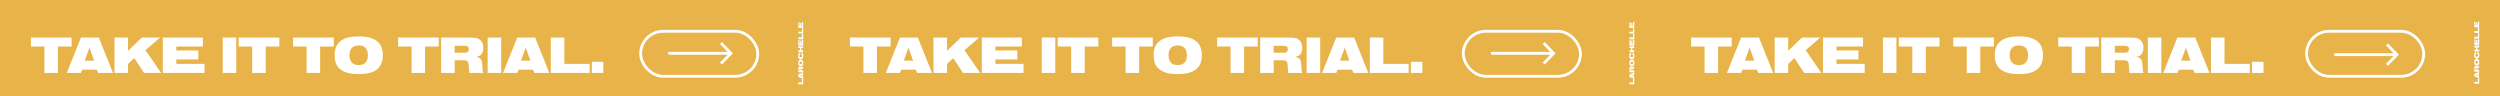 <?xml version="1.0" encoding="UTF-8"?>
<svg xmlns="http://www.w3.org/2000/svg" width="1920" height="74" viewBox="0 0 1920 74" fill="none">
  <rect x="-615.5" width="3760" height="94" fill="#E8B348"></rect>
  <path d="M1838.21 43.053L1792.69 43.053L1792.69 40.833L1838.21 40.833L1832.42 34.877L1833.94 33.308L1842.34 41.943L1833.94 50.578L1832.42 49.008L1838.21 43.053Z" fill="white"></path>
  <path d="M34.108 56V35.748H23.758V28.821H54.971V35.748H44.499V56H34.108ZM51.289 56L62.169 28.821H75.901L86.781 56H75.412L74.271 53.514H63.188L62.169 56H51.289ZM65.062 46.587H72.234L68.73 36.604L65.062 46.587ZM87.939 56V28.821H98.33V39.049L108.924 28.821H123.023L111.736 38.519L123.756 56H110.595L103.097 44.591L98.33 49.114V56H87.939ZM125.037 56V28.821L155.802 28.821V35.748H135.428V38.764H152.297V45.691H135.428V49.073H157.065V56H125.037ZM171.062 56V28.821H181.452V56H171.062ZM193.664 56V35.748H183.314V28.821H214.527V35.748H204.055V56H193.664ZM235.469 56V35.748H225.119V28.821H256.332V35.748H245.86V56H235.469ZM275.49 27.965C282.213 27.965 286.451 29.106 289.792 31.796C292.604 34.037 293.989 37.582 293.989 42.431C293.989 52.251 288.122 56.897 275.612 56.897C268.807 56.897 264.529 55.755 261.187 53.066C258.335 50.743 256.99 47.321 256.99 42.187C256.99 37.623 258.457 33.996 261.187 31.796C264.488 29.106 268.848 27.965 275.49 27.965ZM275.49 34.893C270.926 34.893 268.44 37.501 268.44 42.309C268.44 47.402 270.804 49.969 275.531 49.969C280.135 49.969 282.539 47.361 282.539 42.431C282.539 37.46 280.135 34.893 275.49 34.893ZM316.083 56V35.748H305.733V28.821H336.946V35.748H326.474V56H316.083ZM338.785 56V28.821H358.914C365.108 28.821 366.901 29.147 368.572 30.492C370.242 31.796 371.139 33.955 371.139 36.645C371.139 38.845 370.568 40.72 369.59 41.82C368.735 42.757 367.797 43.164 365.801 43.613C369.875 44.794 370.324 45.609 370.568 52.577C370.65 54.655 370.69 54.981 371.302 56H360.422C360.259 54.9 360.218 54.574 360.096 52.414C359.892 46.75 359.485 46.261 355.084 46.261H349.176V56H338.785ZM349.176 40.516H356.062C357.773 40.516 358.507 40.394 358.996 40.068C359.648 39.619 360.055 38.804 360.055 37.786C360.055 35.83 359.118 35.178 356.143 35.178H349.176V40.516ZM374.532 56V28.821H384.923V56H374.532ZM386.37 56L397.25 28.821H410.982L421.862 56H410.493L409.352 53.514H398.269L397.25 56L386.37 56ZM400.143 46.587H407.315L403.811 36.604L400.143 46.587ZM423.02 56V28.821H433.411V49.073H452.847V56H423.02ZM454.536 56V47.484H463.379V56H454.536Z" fill="white"></path>
  <path d="M663.108 56V35.748H652.758V28.821H683.971V35.748H673.499V56H663.108ZM680.289 56L691.169 28.821H704.901L715.781 56H704.412L703.271 53.514H692.188L691.169 56H680.289ZM694.062 46.587H701.234L697.73 36.604L694.062 46.587ZM716.939 56V28.821H727.33V39.049L737.924 28.821H752.023L740.736 38.519L752.756 56H739.595L732.097 44.591L727.33 49.114V56H716.939ZM754.037 56V28.821L784.802 28.821V35.748H764.428V38.764H781.297V45.691H764.428V49.073H786.065V56H754.037ZM800.062 56V28.821H810.452V56H800.062ZM822.664 56V35.748H812.314V28.821H843.527V35.748H833.055V56H822.664ZM864.469 56V35.748H854.119V28.821H885.332V35.748H874.86V56H864.469ZM904.49 27.965C911.213 27.965 915.451 29.106 918.792 31.796C921.604 34.037 922.989 37.582 922.989 42.431C922.989 52.251 917.122 56.897 904.612 56.897C897.807 56.897 893.529 55.755 890.187 53.066C887.335 50.743 885.99 47.321 885.99 42.187C885.99 37.623 887.457 33.996 890.187 31.796C893.488 29.106 897.848 27.965 904.49 27.965ZM904.49 34.893C899.926 34.893 897.44 37.501 897.44 42.309C897.44 47.402 899.804 49.969 904.531 49.969C909.135 49.969 911.539 47.361 911.539 42.431C911.539 37.46 909.135 34.893 904.49 34.893ZM945.083 56V35.748H934.733V28.821H965.946V35.748H955.474V56H945.083ZM967.785 56V28.821H987.914C994.108 28.821 995.901 29.147 997.572 30.492C999.242 31.796 1000.14 33.955 1000.14 36.645C1000.14 38.845 999.568 40.72 998.59 41.82C997.735 42.757 996.797 43.164 994.801 43.613C998.875 44.794 999.324 45.609 999.568 52.577C999.65 54.655 999.69 54.981 1000.3 56H989.422C989.259 54.9 989.218 54.574 989.096 52.414C988.892 46.75 988.485 46.261 984.084 46.261H978.176V56H967.785ZM978.176 40.516H985.062C986.773 40.516 987.507 40.394 987.996 40.068C988.648 39.619 989.055 38.804 989.055 37.786C989.055 35.83 988.118 35.178 985.143 35.178H978.176V40.516ZM1003.53 56V28.821H1013.92V56H1003.53ZM1015.37 56L1026.25 28.821H1039.98L1050.86 56H1039.49L1038.35 53.514H1027.27L1026.25 56L1015.37 56ZM1029.14 46.587H1036.31L1032.81 36.604L1029.14 46.587ZM1052.02 56V28.821H1062.41V49.073H1081.85V56H1052.02ZM1083.54 56V47.484H1092.38V56H1083.54Z" fill="white"></path>
  <path d="M1309.11 56V35.748H1298.76V28.821H1329.97V35.748H1319.5V56H1309.11ZM1326.29 56L1337.17 28.821H1350.9L1361.78 56H1350.41L1349.27 53.514H1338.19L1337.17 56H1326.29ZM1340.06 46.587H1347.23L1343.73 36.604L1340.06 46.587ZM1362.94 56V28.821H1373.33V39.049L1383.92 28.821H1398.02L1386.74 38.519L1398.76 56H1385.59L1378.1 44.591L1373.33 49.114V56H1362.94ZM1400.04 56V28.821L1430.8 28.821V35.748H1410.43V38.764H1427.3V45.691H1410.43V49.073H1432.06V56H1400.04ZM1446.06 56V28.821H1456.45V56H1446.06ZM1468.66 56V35.748H1458.31V28.821H1489.53V35.748H1479.06V56H1468.66ZM1510.47 56V35.748H1500.12V28.821H1531.33V35.748H1520.86V56H1510.47ZM1550.49 27.965C1557.21 27.965 1561.45 29.106 1564.79 31.796C1567.6 34.037 1568.99 37.582 1568.99 42.431C1568.99 52.251 1563.12 56.897 1550.61 56.897C1543.81 56.897 1539.53 55.755 1536.19 53.066C1533.33 50.743 1531.99 47.321 1531.99 42.187C1531.99 37.623 1533.46 33.996 1536.19 31.796C1539.49 29.106 1543.85 27.965 1550.49 27.965ZM1550.49 34.893C1545.93 34.893 1543.44 37.501 1543.44 42.309C1543.44 47.402 1545.8 49.969 1550.53 49.969C1555.14 49.969 1557.54 47.361 1557.54 42.431C1557.54 37.46 1555.14 34.893 1550.49 34.893ZM1591.08 56V35.748H1580.73V28.821H1611.95V35.748H1601.47V56H1591.08ZM1613.78 56V28.821H1633.91C1640.11 28.821 1641.9 29.147 1643.57 30.492C1645.24 31.796 1646.14 33.955 1646.14 36.645C1646.14 38.845 1645.57 40.72 1644.59 41.82C1643.73 42.757 1642.8 43.164 1640.8 43.613C1644.88 44.794 1645.32 45.609 1645.57 52.577C1645.65 54.655 1645.69 54.981 1646.3 56H1635.42C1635.26 54.9 1635.22 54.574 1635.1 52.414C1634.89 46.75 1634.48 46.261 1630.08 46.261H1624.18V56H1613.78ZM1624.18 40.516H1631.06C1632.77 40.516 1633.51 40.394 1634 40.068C1634.65 39.619 1635.06 38.804 1635.06 37.786C1635.06 35.83 1634.12 35.178 1631.14 35.178H1624.18V40.516ZM1649.53 56V28.821H1659.92V56H1649.53ZM1661.37 56L1672.25 28.821H1685.98L1696.86 56H1685.49L1684.35 53.514H1673.27L1672.25 56L1661.37 56ZM1675.14 46.587H1682.31L1678.81 36.604L1675.14 46.587ZM1698.02 56V28.821H1708.41V49.073H1727.85V56H1698.02ZM1729.54 56V47.484H1738.38V56H1729.54Z" fill="white"></path>
  <path d="M616.821 64.72L613.096 64.72L613.096 63.296L615.871 63.296L615.871 60.632L616.821 60.632L616.821 64.72ZM616.821 60.572L613.096 59.081L613.096 57.2L616.821 55.709L616.821 57.267L616.48 57.423L616.48 58.942L616.821 59.081L616.821 60.572ZM615.531 58.685L615.531 57.702L614.163 58.182L615.531 58.685ZM616.821 55.55L613.096 55.55L613.096 52.791C613.096 51.943 613.141 51.697 613.325 51.468C613.504 51.239 613.8 51.116 614.168 51.116C614.47 51.116 614.727 51.194 614.877 51.328C615.006 51.446 615.062 51.574 615.123 51.848C615.285 51.289 615.397 51.228 616.352 51.194C616.636 51.183 616.681 51.178 616.821 51.094L616.821 52.585C616.67 52.607 616.625 52.613 616.329 52.63C615.553 52.657 615.486 52.713 615.486 53.316L615.486 54.126L616.821 54.126L616.821 55.55ZM614.699 54.126L614.699 53.182C614.699 52.948 614.682 52.847 614.637 52.78C614.576 52.691 614.464 52.635 614.325 52.635C614.057 52.635 613.967 52.764 613.967 53.171L613.967 54.126L614.699 54.126ZM612.979 48.322C612.979 47.4 613.135 46.819 613.504 46.362C613.811 45.976 614.297 45.786 614.961 45.786C616.307 45.786 616.944 46.591 616.944 48.305C616.944 49.237 616.787 49.824 616.419 50.282C616.1 50.673 615.631 50.857 614.928 50.857C614.302 50.857 613.805 50.656 613.504 50.282C613.135 49.829 612.979 49.232 612.979 48.322ZM613.928 48.322C613.928 48.947 614.286 49.288 614.944 49.288C615.642 49.288 615.994 48.964 615.994 48.316C615.994 47.685 615.637 47.356 614.961 47.356C614.28 47.356 613.928 47.685 613.928 48.322ZM615.43 42.048L615.43 40.412C615.972 40.468 616.268 40.641 616.53 41.06C616.826 41.529 616.938 42.054 616.938 42.981C616.938 43.891 616.798 44.427 616.447 44.868C616.1 45.31 615.587 45.533 614.939 45.533C614.297 45.533 613.783 45.304 613.476 44.885C613.13 44.416 612.979 43.824 612.979 42.947C612.979 41.937 613.18 41.255 613.593 40.814C613.816 40.585 614.079 40.468 614.52 40.412L614.52 42.048C614.09 42.166 613.928 42.411 613.928 42.942C613.928 43.612 614.269 43.964 614.917 43.964C615.598 43.964 615.989 43.59 615.989 42.942C615.989 42.668 615.922 42.423 615.804 42.289C615.726 42.199 615.637 42.143 615.43 42.048ZM616.821 40.026L613.096 40.026L613.096 38.602L614.408 38.602L614.408 36.938L613.096 36.938L613.096 35.514L616.821 35.514L616.821 36.938L615.358 36.938L615.358 38.602L616.821 38.602L616.821 40.026ZM616.821 34.947L613.096 34.947L613.096 30.731L614.045 30.731L614.045 33.523L614.459 33.523L614.459 31.211L615.408 31.211L615.408 33.523L615.871 33.523L615.871 30.558L616.821 30.558L616.821 34.947ZM616.821 30.157L613.096 30.157L613.096 28.734L615.871 28.734L615.871 26.07L616.821 26.07L616.821 30.157ZM616.821 25.777L613.096 25.777L613.096 24.353L615.871 24.353L615.871 21.689L616.821 21.689L616.821 25.777ZM616.821 21.397L613.096 21.397L613.096 17.181L614.045 17.181L614.045 19.973L614.459 19.973L614.459 17.661L615.408 17.661L615.408 19.973L615.871 19.973L615.871 17.007L616.821 17.007L616.821 21.397Z" fill="white"></path>
  <path d="M1255.11 64.72L1251.38 64.72L1251.38 63.296L1254.16 63.296L1254.16 60.632L1255.11 60.632L1255.11 64.72ZM1255.11 60.572L1251.38 59.081L1251.38 57.2L1255.11 55.709L1255.11 57.267L1254.77 57.423L1254.77 58.942L1255.11 59.081L1255.11 60.572ZM1253.82 58.685L1253.82 57.702L1252.45 58.182L1253.82 58.685ZM1255.11 55.55L1251.38 55.55L1251.38 52.791C1251.38 51.943 1251.43 51.697 1251.61 51.468C1251.79 51.239 1252.09 51.116 1252.46 51.116C1252.76 51.116 1253.01 51.194 1253.16 51.328C1253.29 51.446 1253.35 51.574 1253.41 51.848C1253.57 51.289 1253.68 51.228 1254.64 51.194C1254.92 51.183 1254.97 51.178 1255.11 51.094L1255.11 52.585C1254.96 52.607 1254.91 52.613 1254.62 52.63C1253.84 52.657 1253.77 52.713 1253.77 53.316L1253.77 54.126L1255.11 54.126L1255.11 55.55ZM1252.99 54.126L1252.99 53.182C1252.99 52.948 1252.97 52.847 1252.92 52.78C1252.86 52.691 1252.75 52.635 1252.61 52.635C1252.34 52.635 1252.25 52.764 1252.25 53.171L1252.25 54.126L1252.99 54.126ZM1251.27 48.322C1251.27 47.4 1251.42 46.819 1251.79 46.362C1252.1 45.976 1252.58 45.786 1253.25 45.786C1254.59 45.786 1255.23 46.591 1255.23 48.305C1255.23 49.237 1255.07 49.824 1254.71 50.282C1254.39 50.673 1253.92 50.857 1253.21 50.857C1252.59 50.857 1252.09 50.656 1251.79 50.282C1251.42 49.829 1251.27 49.232 1251.27 48.322ZM1252.22 48.322C1252.22 48.947 1252.57 49.288 1253.23 49.288C1253.93 49.288 1254.28 48.964 1254.28 48.316C1254.28 47.685 1253.92 47.356 1253.25 47.356C1252.57 47.356 1252.22 47.685 1252.22 48.322ZM1253.72 42.048L1253.72 40.412C1254.26 40.468 1254.56 40.641 1254.82 41.06C1255.11 41.529 1255.23 42.054 1255.23 42.981C1255.23 43.891 1255.09 44.427 1254.73 44.868C1254.39 45.31 1253.87 45.533 1253.23 45.533C1252.58 45.533 1252.07 45.304 1251.76 44.885C1251.42 44.416 1251.27 43.824 1251.27 42.947C1251.27 41.937 1251.47 41.255 1251.88 40.814C1252.1 40.585 1252.37 40.468 1252.81 40.412L1252.81 42.048C1252.38 42.166 1252.22 42.411 1252.22 42.942C1252.22 43.612 1252.56 43.964 1253.2 43.964C1253.88 43.964 1254.28 43.59 1254.28 42.942C1254.28 42.668 1254.21 42.423 1254.09 42.289C1254.01 42.199 1253.92 42.143 1253.72 42.048ZM1255.11 40.026L1251.38 40.026L1251.38 38.602L1252.7 38.602L1252.7 36.938L1251.38 36.938L1251.38 35.514L1255.11 35.514L1255.11 36.938L1253.64 36.938L1253.64 38.602L1255.11 38.602L1255.11 40.026ZM1255.11 34.947L1251.38 34.947L1251.38 30.731L1252.33 30.731L1252.33 33.523L1252.75 33.523L1252.75 31.211L1253.7 31.211L1253.7 33.523L1254.16 33.523L1254.16 30.558L1255.11 30.558L1255.11 34.947ZM1255.11 30.157L1251.38 30.157L1251.38 28.734L1254.16 28.734L1254.16 26.07L1255.11 26.07L1255.11 30.157ZM1255.11 25.777L1251.38 25.777L1251.38 24.353L1254.16 24.353L1254.16 21.689L1255.11 21.689L1255.11 25.777ZM1255.11 21.397L1251.38 21.397L1251.38 17.181L1252.33 17.181L1252.33 19.973L1252.75 19.973L1252.75 17.661L1253.7 17.661L1253.7 19.973L1254.16 19.973L1254.16 17.007L1255.11 17.007L1255.11 21.397Z" fill="white"></path>
  <path d="M1904 64.244L1900.28 64.244L1900.28 62.82L1903.05 62.82L1903.05 60.156L1904 60.156L1904 64.244ZM1904 60.096L1900.28 58.605L1900.28 56.724L1904 55.233L1904 56.791L1903.66 56.947L1903.66 58.466L1904 58.605L1904 60.096ZM1902.71 58.209L1902.71 57.226L1901.34 57.706L1902.71 58.209ZM1904 55.074L1900.28 55.074L1900.28 52.315C1900.28 51.467 1900.32 51.221 1900.5 50.992C1900.68 50.763 1900.98 50.64 1901.35 50.64C1901.65 50.64 1901.91 50.718 1902.06 50.852C1902.19 50.97 1902.24 51.098 1902.3 51.372C1902.46 50.813 1902.58 50.752 1903.53 50.718C1903.82 50.707 1903.86 50.702 1904 50.618L1904 52.109C1903.85 52.131 1903.8 52.137 1903.51 52.153C1902.73 52.181 1902.67 52.237 1902.67 52.84L1902.67 53.65L1904 53.65L1904 55.074ZM1901.88 53.65L1901.88 52.706C1901.88 52.472 1901.86 52.371 1901.82 52.304C1901.76 52.215 1901.64 52.159 1901.5 52.159C1901.24 52.159 1901.15 52.287 1901.15 52.695L1901.15 53.65L1901.88 53.65ZM1900.16 47.846C1900.16 46.924 1900.31 46.343 1900.68 45.886C1900.99 45.5 1901.48 45.31 1902.14 45.31C1903.49 45.31 1904.12 46.114 1904.12 47.829C1904.12 48.761 1903.97 49.348 1903.6 49.806C1903.28 50.197 1902.81 50.381 1902.11 50.381C1901.48 50.381 1900.98 50.18 1900.68 49.806C1900.31 49.353 1900.16 48.756 1900.16 47.846ZM1901.11 47.846C1901.11 48.471 1901.46 48.812 1902.12 48.812C1902.82 48.812 1903.17 48.488 1903.17 47.84C1903.17 47.209 1902.82 46.88 1902.14 46.88C1901.46 46.88 1901.11 47.209 1901.11 47.846ZM1902.61 41.572L1902.61 39.936C1903.15 39.992 1903.45 40.165 1903.71 40.584C1904.01 41.053 1904.12 41.578 1904.12 42.505C1904.12 43.415 1903.98 43.951 1903.63 44.392C1903.28 44.834 1902.77 45.057 1902.12 45.057C1901.48 45.057 1900.96 44.828 1900.66 44.409C1900.31 43.94 1900.16 43.348 1900.16 42.471C1900.16 41.461 1900.36 40.779 1900.77 40.338C1901 40.109 1901.26 39.992 1901.7 39.936L1901.7 41.572C1901.27 41.69 1901.11 41.935 1901.11 42.466C1901.11 43.136 1901.45 43.488 1902.1 43.488C1902.78 43.488 1903.17 43.114 1903.17 42.466C1903.17 42.192 1903.1 41.947 1902.98 41.812C1902.91 41.723 1902.82 41.667 1902.61 41.572ZM1904 39.549L1900.28 39.549L1900.28 38.125L1901.59 38.125L1901.59 36.461L1900.28 36.461L1900.28 35.037L1904 35.037L1904 36.461L1902.54 36.461L1902.54 38.125L1904 38.125L1904 39.549ZM1904 34.471L1900.28 34.471L1900.28 30.255L1901.22 30.255L1901.22 33.047L1901.64 33.047L1901.64 30.735L1902.59 30.735L1902.59 33.047L1903.05 33.047L1903.05 30.082L1904 30.082L1904 34.471ZM1904 29.681L1900.28 29.681L1900.28 28.258L1903.05 28.258L1903.05 25.594L1904 25.594L1904 29.681ZM1904 25.301L1900.28 25.301L1900.28 23.877L1903.05 23.877L1903.05 21.213L1904 21.213L1904 25.301ZM1904 20.921L1900.28 20.921L1900.28 16.704L1901.22 16.704L1901.22 19.497L1901.64 19.497L1901.64 17.185L1902.59 17.185L1902.59 19.497L1903.05 19.497L1903.05 16.531L1904 16.531L1904 20.921Z" fill="white"></path>
  <rect x="492.007" y="24.032" width="89.95" height="34.541" rx="17.27" stroke="white" stroke-width="2.159"></rect>
  <rect x="1123.82" y="24.032" width="89.95" height="34.541" rx="17.27" stroke="white" stroke-width="2.159"></rect>
  <rect x="1771.46" y="24.032" width="89.95" height="34.541" rx="17.27" stroke="white" stroke-width="2.159"></rect>
  <path d="M558.756 42.053L513.235 42.053L513.235 39.833L558.756 39.833L552.966 33.877L554.492 32.308L562.888 40.943L554.492 49.578L552.966 48.008L558.756 42.053Z" fill="white"></path>
  <path d="M1190.57 42.053L1145.05 42.053L1145.05 39.833L1190.57 39.833L1184.78 33.877L1186.3 32.308L1194.7 40.943L1186.3 49.578L1184.78 48.008L1190.57 42.053Z" fill="white"></path>
</svg>
